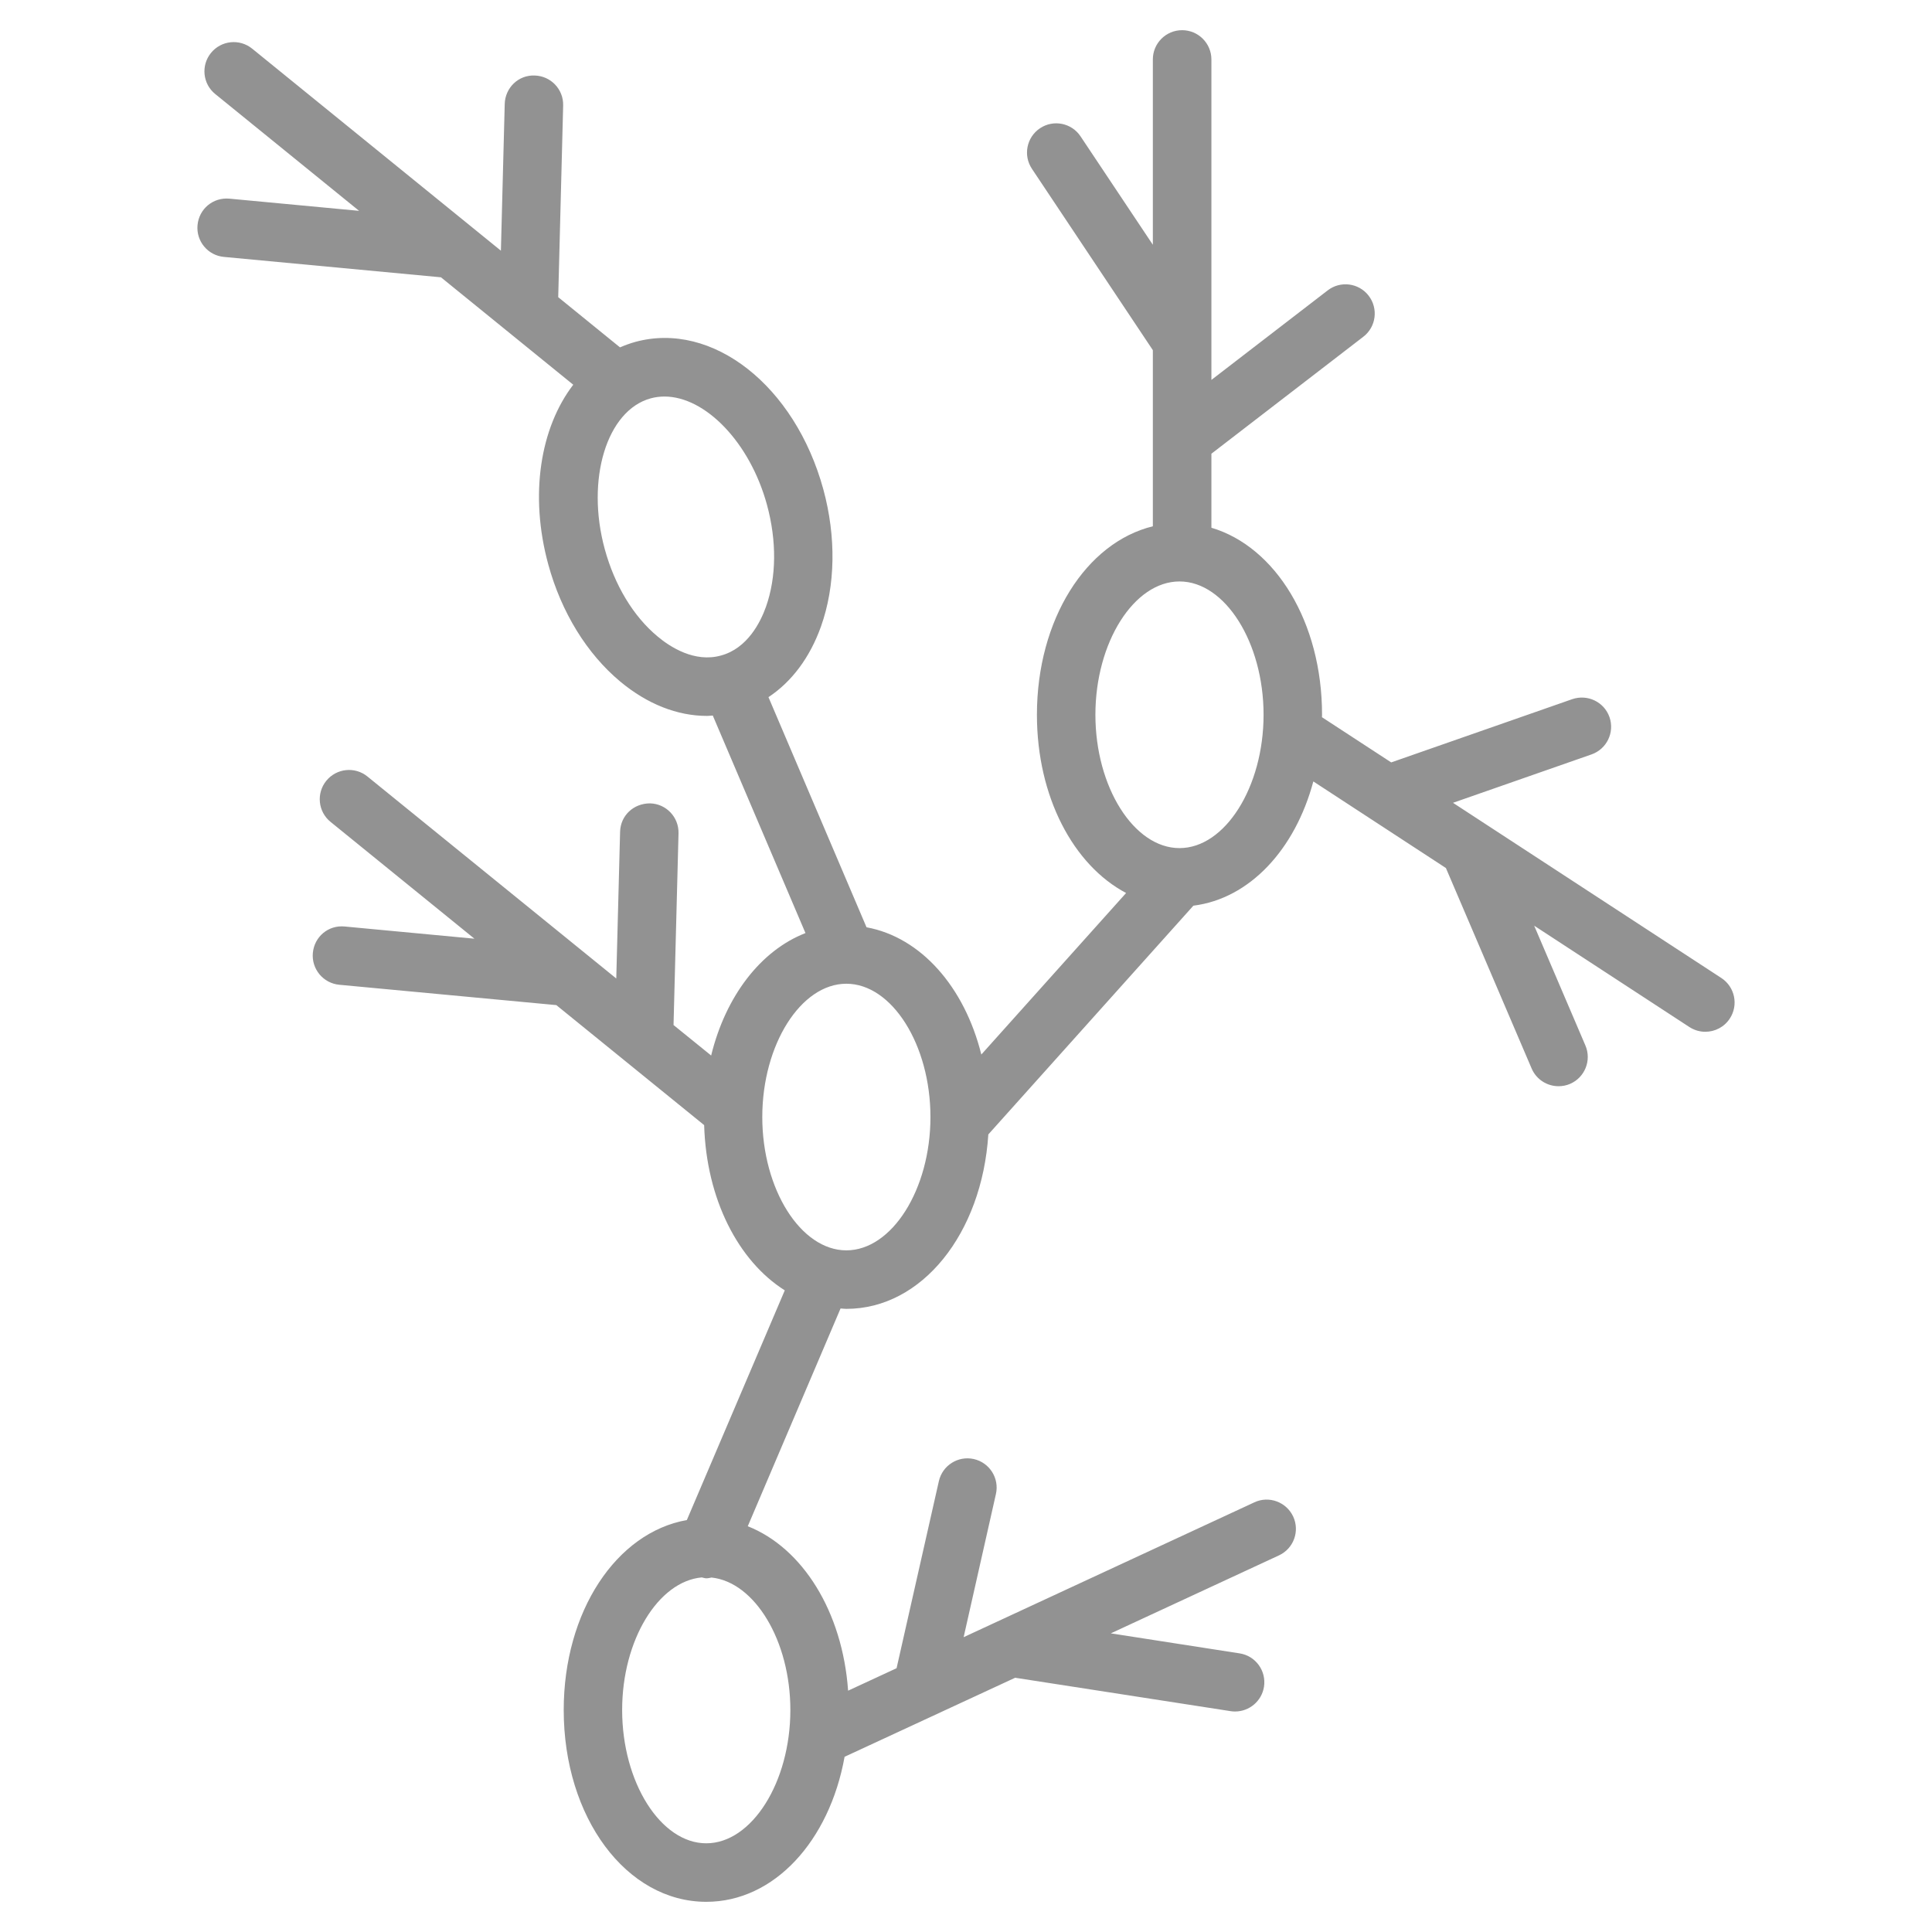 <svg xmlns="http://www.w3.org/2000/svg" width="45" height="45" viewBox="0 0 45 45" fill="none"><path d="M40.094 22.78L33.843 18.699L37.069 17.572C37.425 17.447 37.612 17.059 37.488 16.703C37.364 16.349 36.977 16.163 36.62 16.285L32.404 17.758L30.791 16.705C30.791 16.686 30.793 16.667 30.793 16.648C30.793 14.488 29.708 12.735 28.216 12.292V10.568L31.755 7.843C32.053 7.614 32.108 7.186 31.879 6.888C31.649 6.589 31.221 6.534 30.924 6.764L28.216 8.849V1.384C28.215 1.008 27.91 0.703 27.534 0.703C27.157 0.703 26.852 1.008 26.852 1.384V5.701L25.168 3.176C24.959 2.862 24.536 2.779 24.224 2.987C23.911 3.196 23.827 3.619 24.035 3.931L26.852 8.156V12.258C25.297 12.639 24.152 14.429 24.152 16.648C24.152 18.559 25.001 20.15 26.229 20.8L22.857 24.562C22.464 22.985 21.449 21.831 20.183 21.598L17.899 16.238C18.438 15.881 18.862 15.32 19.122 14.593C19.46 13.642 19.479 12.507 19.177 11.398C18.516 8.981 16.591 7.473 14.796 7.964C14.673 7.998 14.555 8.042 14.441 8.091L13.002 6.922L13.117 2.457C13.127 2.081 12.83 1.769 12.454 1.759C12.073 1.743 11.765 2.047 11.756 2.423L11.667 5.839L5.873 1.133C5.58 0.896 5.152 0.94 4.914 1.233C4.677 1.524 4.721 1.954 5.013 2.19L8.364 4.911L5.343 4.627C4.961 4.593 4.636 4.867 4.601 5.242C4.565 5.617 4.84 5.949 5.215 5.984L10.271 6.459L13.352 8.961C12.587 9.959 12.326 11.521 12.771 13.149C13.074 14.258 13.668 15.225 14.443 15.872C15.077 16.401 15.777 16.675 16.468 16.675C16.513 16.675 16.557 16.669 16.602 16.666L18.761 21.733C17.717 22.14 16.902 23.203 16.564 24.585L15.688 23.875L15.804 19.41C15.814 19.034 15.517 18.721 15.141 18.712C14.753 18.712 14.452 18.999 14.443 19.375L14.354 22.791L8.558 18.086C8.266 17.849 7.838 17.894 7.6 18.186C7.363 18.477 7.407 18.907 7.699 19.143L11.05 21.864L8.029 21.58C7.646 21.542 7.322 21.82 7.287 22.194C7.252 22.569 7.527 22.901 7.902 22.937L12.958 23.411L16.401 26.206C16.452 27.931 17.196 29.371 18.279 30.055L15.998 35.405C14.358 35.694 13.13 37.531 13.13 39.829C13.13 42.334 14.589 44.297 16.451 44.297C18.032 44.297 19.319 42.88 19.672 40.919L23.645 39.078L28.663 39.856C28.698 39.862 28.733 39.864 28.768 39.864C29.098 39.864 29.389 39.623 29.441 39.287C29.498 38.915 29.244 38.567 28.872 38.51L25.873 38.044L29.789 36.228C30.131 36.07 30.279 35.665 30.121 35.324C29.962 34.983 29.556 34.833 29.217 34.992L22.445 38.133L23.197 34.798C23.28 34.432 23.049 34.067 22.682 33.984C22.315 33.902 21.951 34.132 21.868 34.499L20.883 38.856L19.754 39.379C19.623 37.535 18.691 36.053 17.417 35.549L19.578 30.477C19.623 30.479 19.668 30.486 19.713 30.486C21.474 30.486 22.872 28.731 23.02 26.423L27.796 21.095C29.103 20.932 30.165 19.789 30.59 18.201L31.922 19.071L33.678 20.218L35.675 24.888C35.786 25.146 36.037 25.3 36.302 25.3C36.391 25.3 36.482 25.283 36.569 25.246C36.915 25.097 37.075 24.697 36.927 24.351L35.734 21.561L39.348 23.921C39.464 23.996 39.592 24.032 39.72 24.032C39.942 24.032 40.16 23.924 40.291 23.723C40.497 23.408 40.409 22.987 40.094 22.78ZM18.409 39.829C18.409 41.512 17.511 42.934 16.45 42.934C15.388 42.934 14.491 41.512 14.491 39.829C14.491 38.202 15.331 36.832 16.346 36.741C16.381 36.747 16.415 36.762 16.45 36.762C16.492 36.762 16.533 36.752 16.574 36.744C17.579 36.851 18.409 38.213 18.409 39.829ZM14.086 12.79C13.642 11.166 14.132 9.558 15.157 9.278C15.261 9.25 15.368 9.236 15.476 9.236C16.426 9.236 17.466 10.3 17.864 11.757C18.094 12.6 18.086 13.444 17.84 14.136C17.715 14.486 17.413 15.1 16.794 15.268C16.175 15.441 15.602 15.064 15.317 14.825C14.752 14.356 14.316 13.632 14.086 12.79ZM19.713 29.123C18.652 29.123 17.755 27.701 17.755 26.018C17.755 24.335 18.652 22.913 19.713 22.913C20.775 22.913 21.672 24.335 21.672 26.018C21.672 27.701 20.775 29.123 19.713 29.123ZM27.473 19.754C26.411 19.754 25.514 18.331 25.514 16.648C25.514 14.965 26.411 13.543 27.473 13.543C28.534 13.543 29.431 14.965 29.431 16.648C29.431 18.331 28.534 19.754 27.473 19.754Z" fill="#929292"></path></svg>